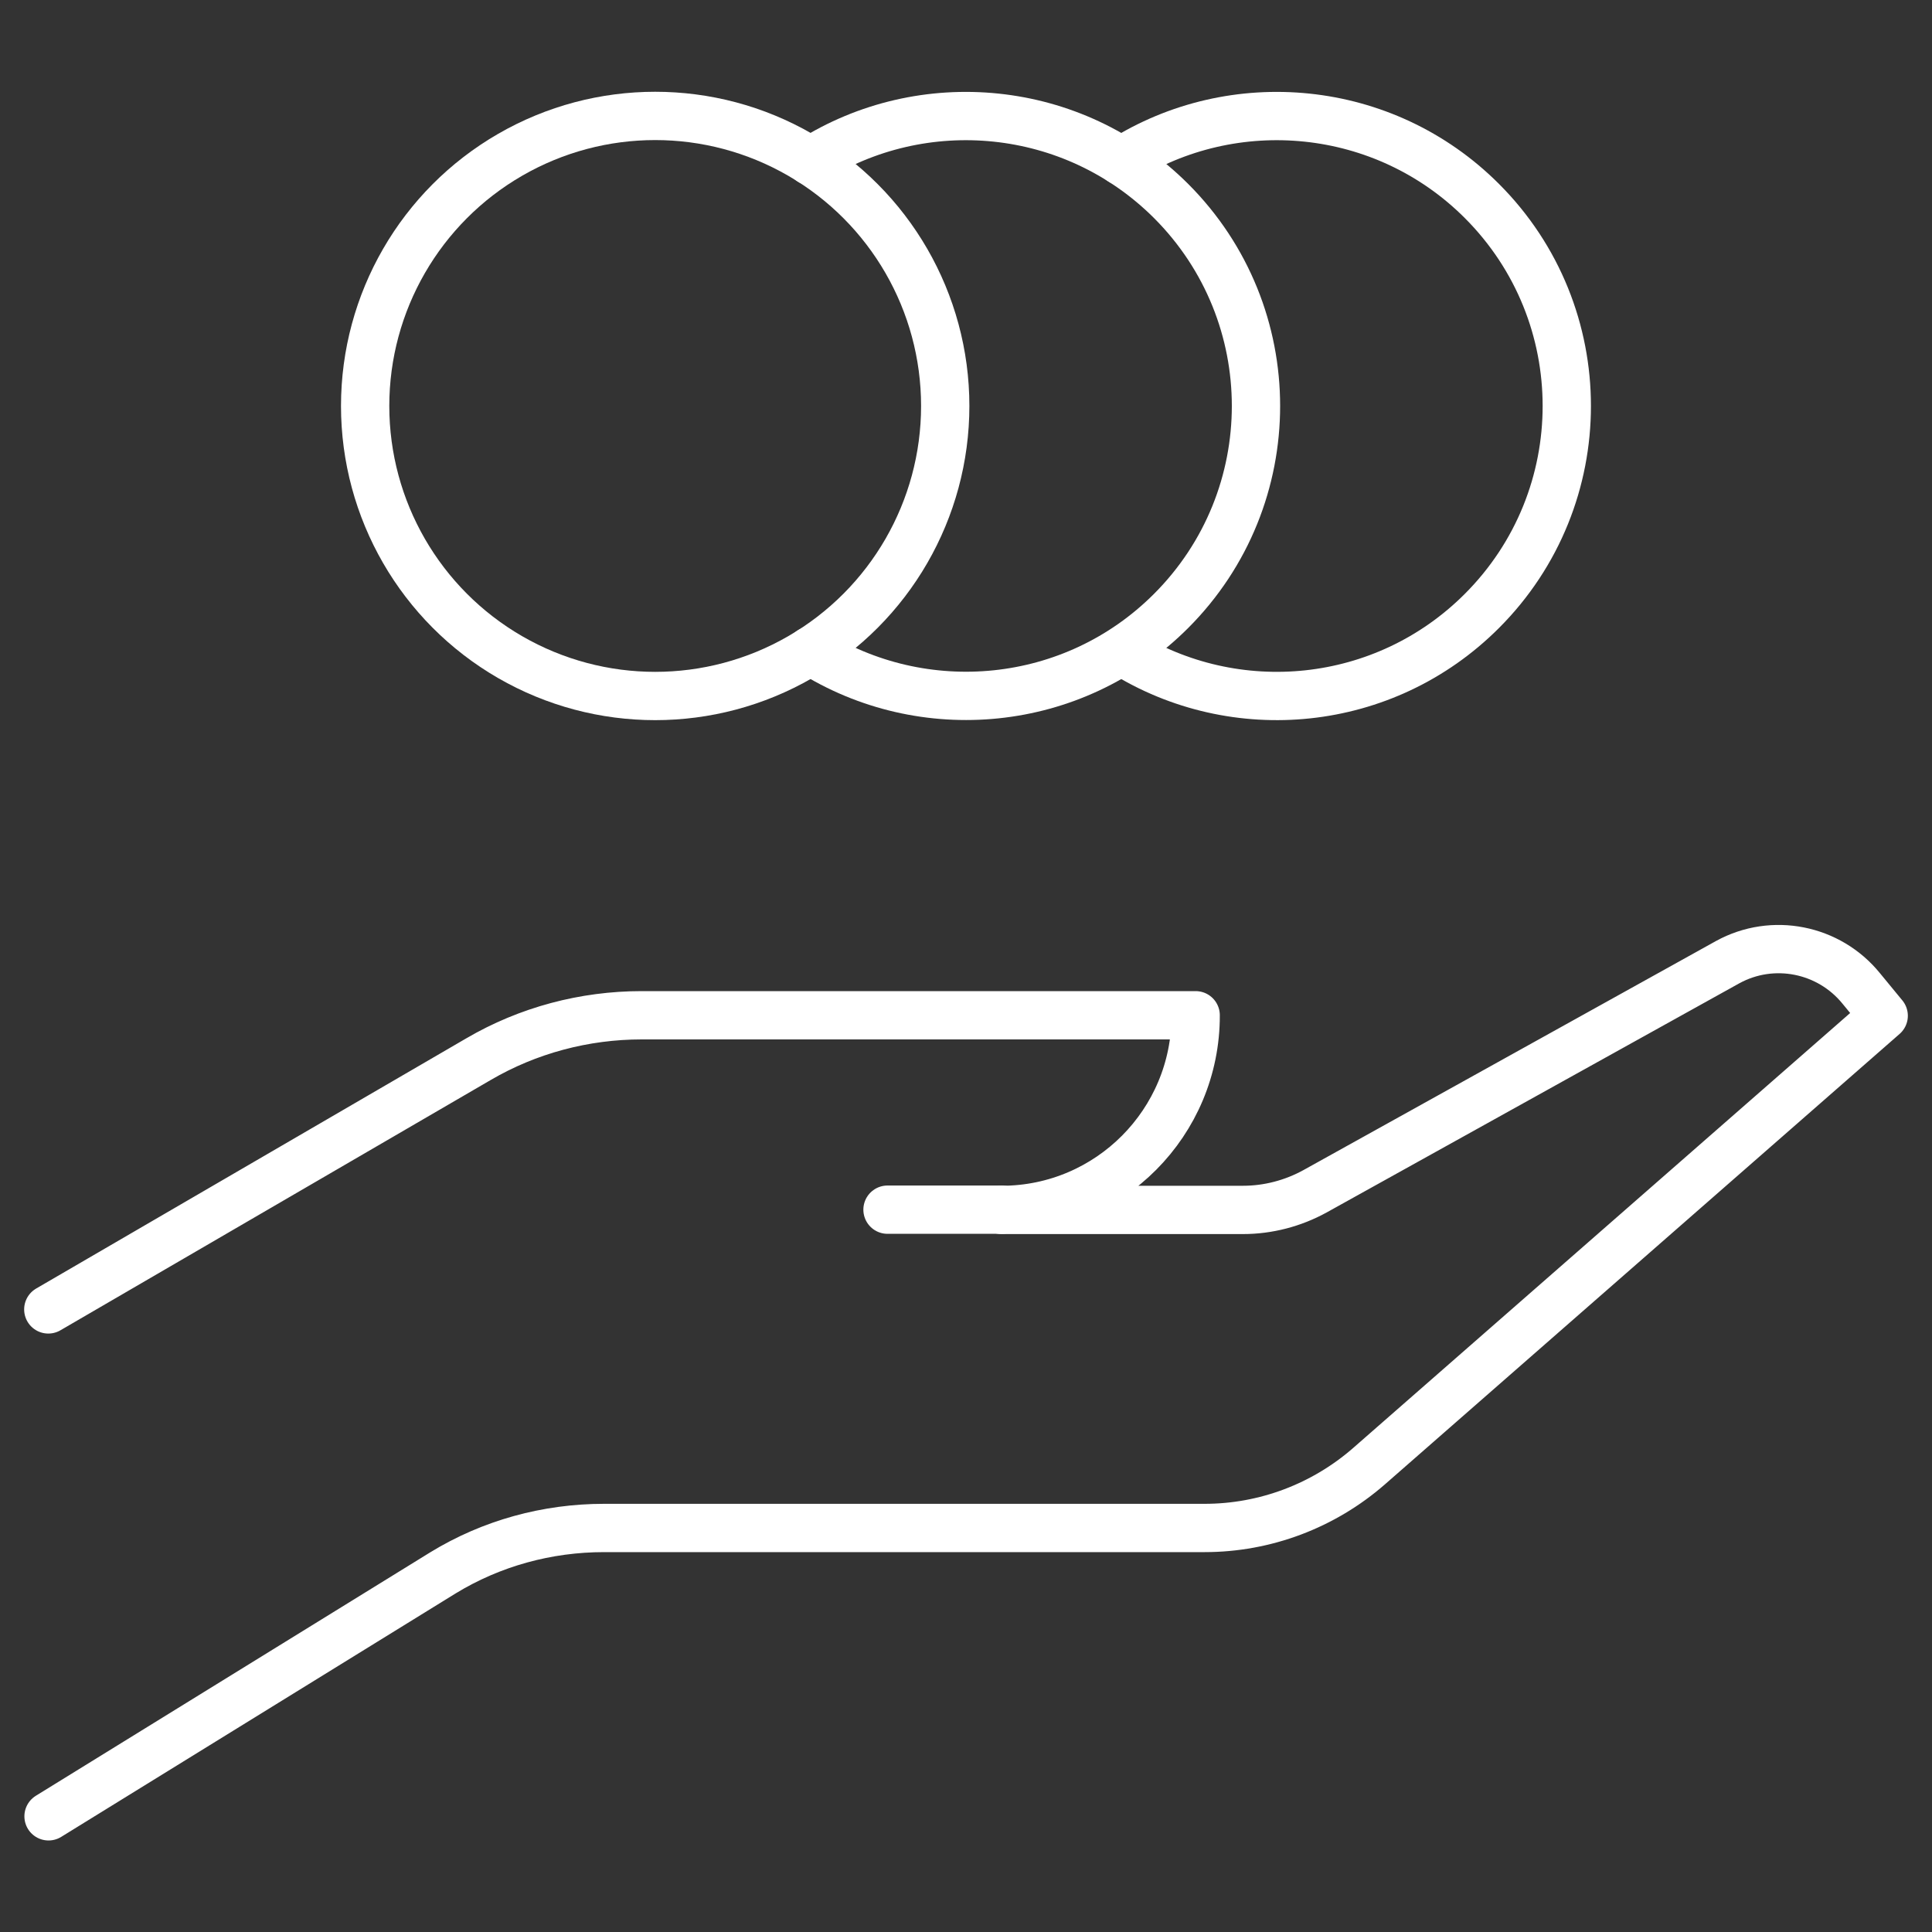 <?xml version="1.0" encoding="UTF-8"?>
<svg xmlns="http://www.w3.org/2000/svg" id="Layer_1" viewBox="0 0 80 80">
  <rect x="0" y="0" width="80" height="80" fill="#333333" stroke="none"/>
  <path d="M2,54.22l17.81-10.36c2.05-1.2,4.39-1.82,6.76-1.82h22.94c.01,4.44-3.58,8.05-8.02,8.06,0,0-.01,0-.02,0h10c1.04,0,2.07-.27,2.98-.77l17.09-9.49c1.86-1.02,4.19-.56,5.53,1.09l.93,1.13-21.31,18.65c-1.89,1.65-4.31,2.56-6.81,2.56h-24.87c-2.35,0-4.66.63-6.67,1.86l-16.33,10.08" style="fill:none; stroke:#fff; stroke-linecap:round; stroke-linejoin:round; stroke-width:2px;"></path>
  <circle cx="27.13" cy="16.81" r="12.01" style="fill:none; stroke:#fff; stroke-linecap:round; stroke-linejoin:round; stroke-width:2px;"></circle>
  <path d="M33.56,6.67c4.64-2.95,10.87-2.4,14.93,1.65,4.69,4.69,4.69,12.29,0,16.98-4.05,4.05-10.28,4.6-14.93,1.65" style="fill:none; stroke:#fff; stroke-linecap:round; stroke-linejoin:round; stroke-width:2px;"></path>
  <path d="M46.43,6.67c4.64-2.95,10.88-2.4,14.93,1.65,4.69,4.69,4.69,12.29,0,16.98-4.04,4.04-10.23,4.6-14.87,1.69" style="fill:none; stroke:#fff; stroke-linecap:round; stroke-linejoin:round; stroke-width:2px;"></path>
  <line x1="41.49" y1="50.09" x2="36.75" y2="50.09" style="fill:none; stroke:#fff; stroke-linecap:round; stroke-linejoin:round; stroke-width:2px;"></line>
</svg>
